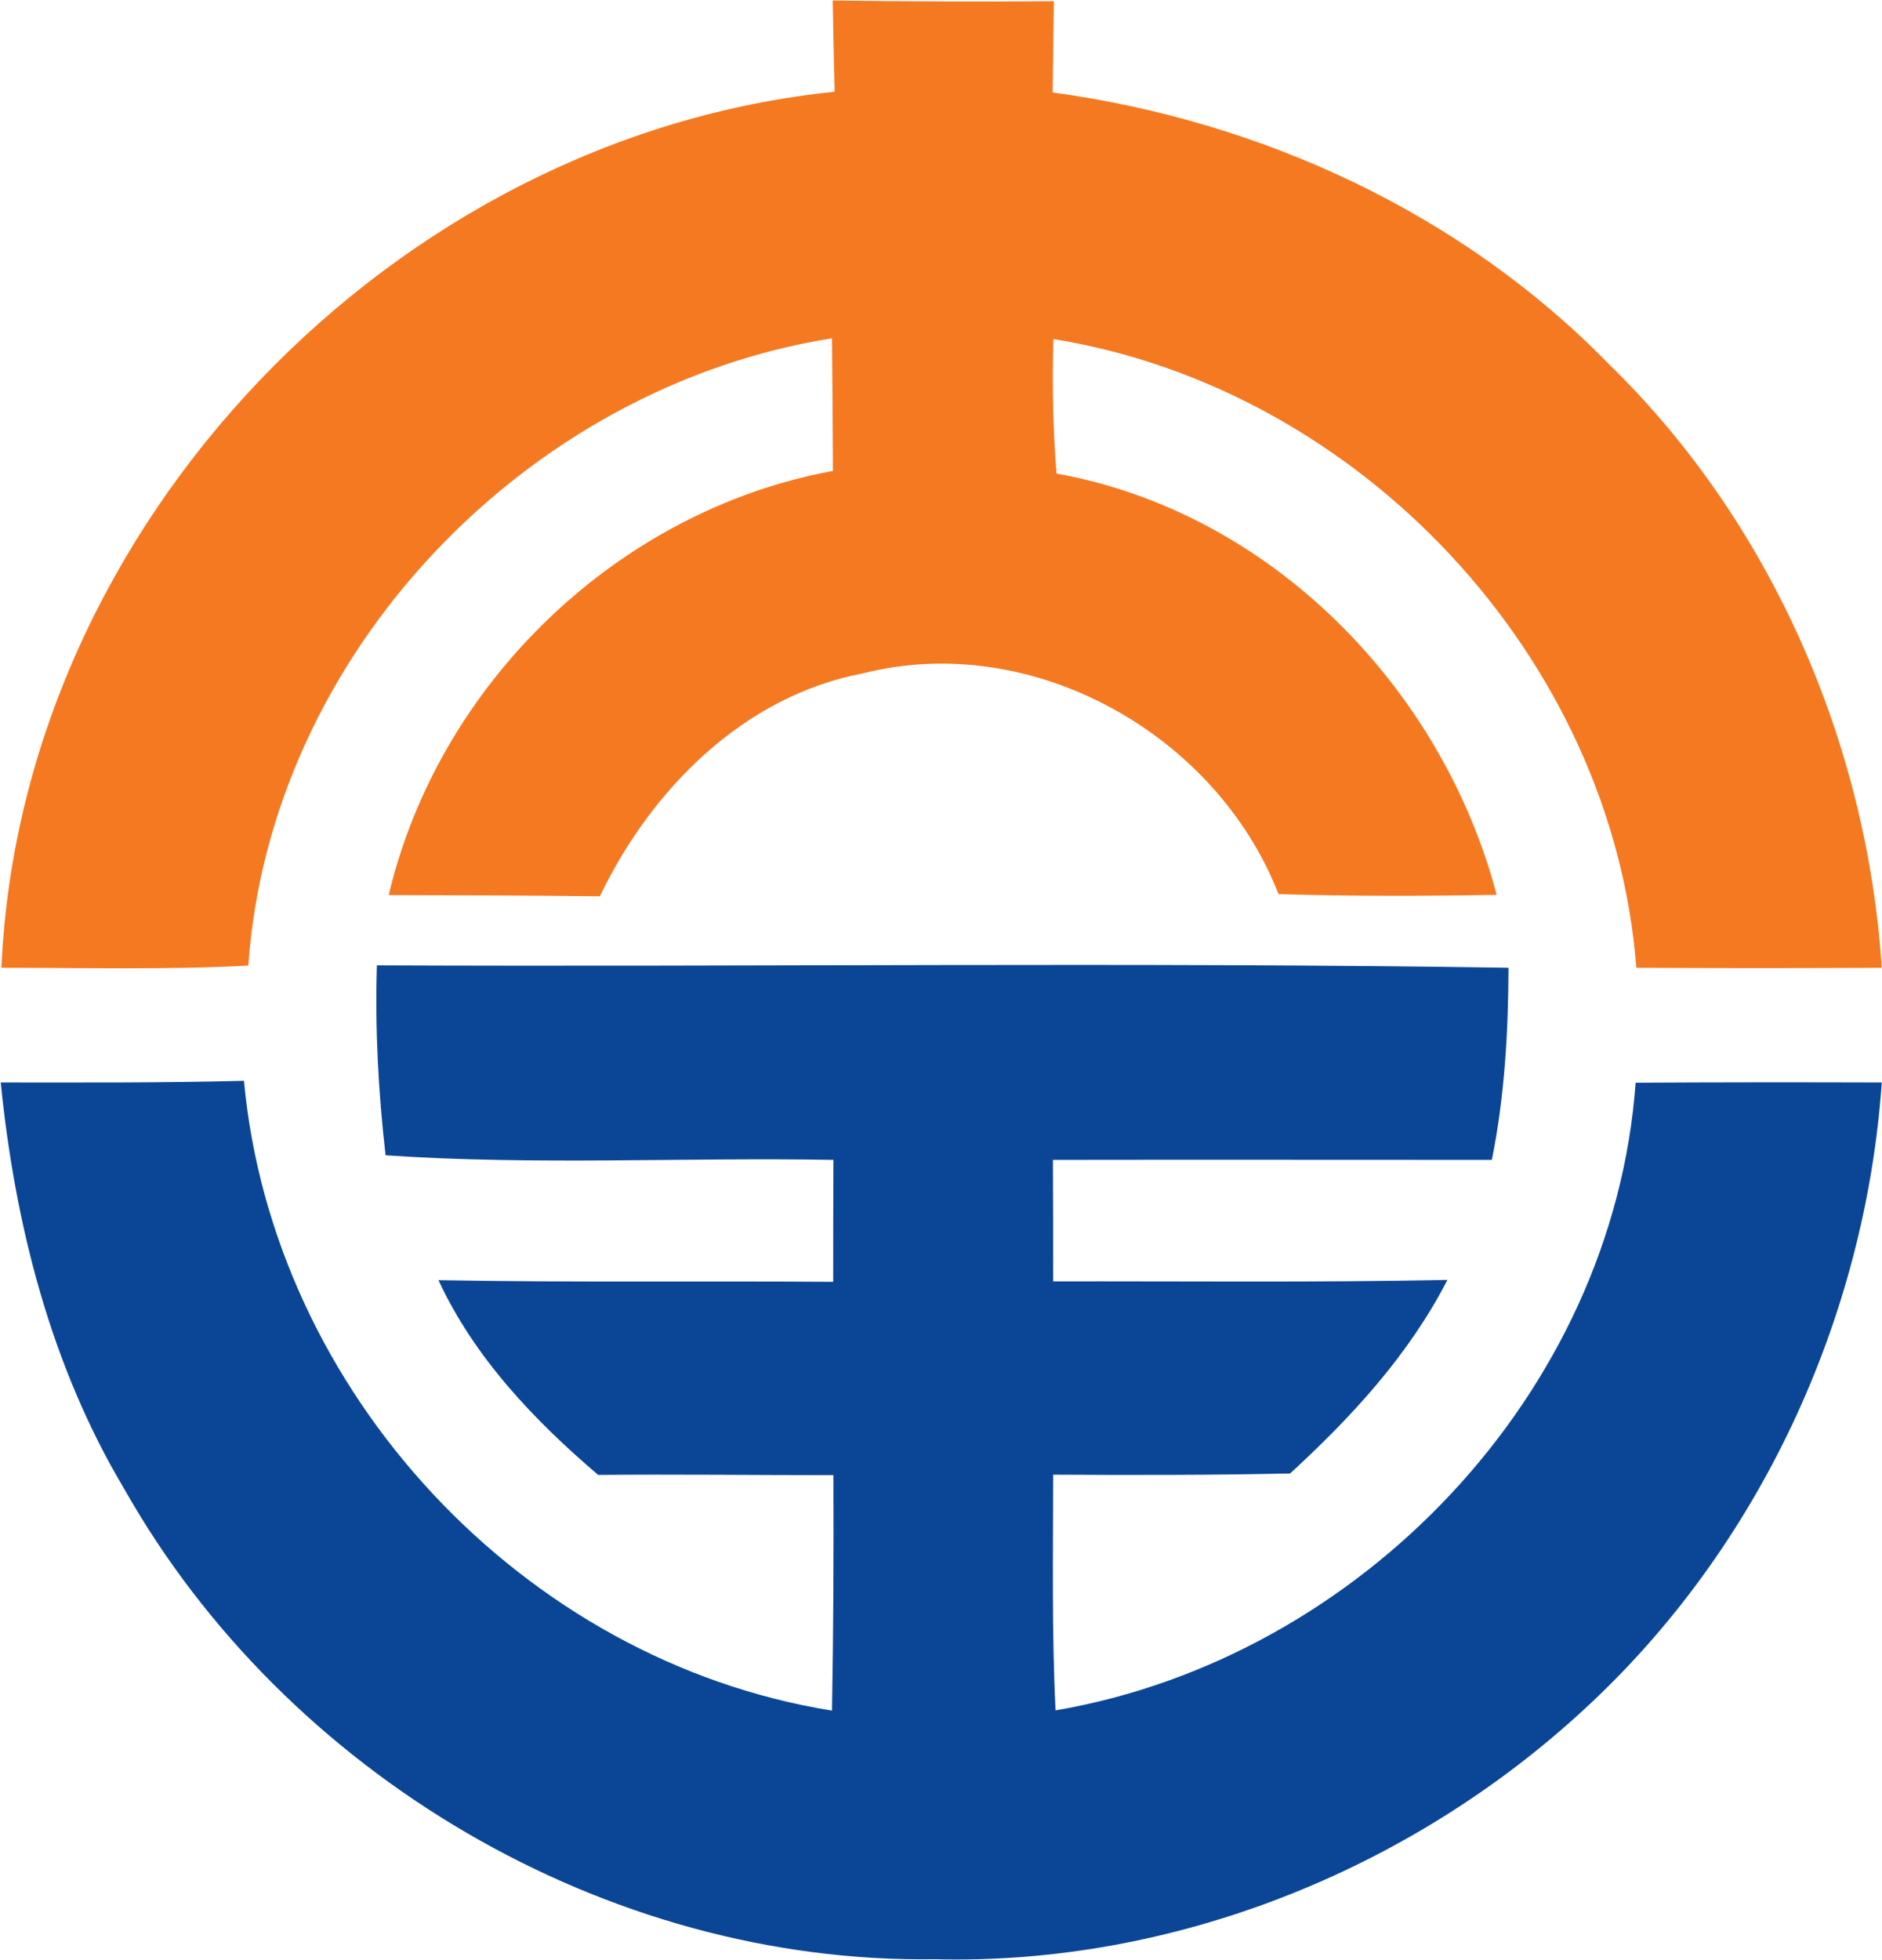 <svg version="1.2" xmlns="http://www.w3.org/2000/svg" viewBox="0 0 1559 1623" width="1559" height="1623">
	<title>download (4) (1)-svg</title>
	<style>
		.s0 { fill: #f57921 } 
		.s1 { fill: #0b4696 } 
	</style>
	<g id="#f57921ff">
		<path id="Layer" class="s0" d="m689.8 0.4c60.9 0.8 122.1 1.2 183.2 0.6c-0.4 25.2-0.6 50.4-1 75.6c172.3 23.3 338.6 99.7 460.6 224.8c134.3 130.7 214 313.6 226.2 500.1q-101.6 0.6-203.3 0c-19.7-257.2-229-479.7-482.9-520.7c-1 37.2-0.4 74.4 2.6 111.4c177.3 31.9 319.4 177.3 364.6 348.9c-60.2 1-120.5 1.2-180.7-0.6c-51.7-132.7-204.2-218.4-344.4-182.8c-99.1 18.9-175.4 96.3-217.8 184.6c-58.2-0.8-116.5-0.8-174.9-1c41.6-175.8 190.1-318.6 368-351.3c-0.2-36.6-0.4-73.2-0.8-109.8c-253.5 40.2-465.5 261.5-483.5 519.5c-68 3.6-136.3 1.8-204.5 1.8c16-367.8 325.2-688.4 690.2-725.5c-0.6-25.2-1.2-50.4-1.6-75.6z" />
	</g>
	<g id="#0b4696ff">
		<path id="Layer" class="s1" d="m312.2 799.5c312.4 1.4 625-2.8 937.4 2c-0.2 53.4-3.2 106.7-13.8 159.1c-121.1 0-242.2-0.2-363.6 0c0.2 33.6 0.2 67 0.2 100.6c109-0.2 217.7 1 326.6-1.2c-31.9 62.1-79.3 113.5-130.3 160.3c-65.5 1.4-130.9 1.4-196.3 1c0 65.1-1.2 130.3 2 195.2c252.1-43.1 462-262.6 480.5-519.8c68-0.4 136-0.4 203.9-0.2c-13.6 195.8-101.9 386.3-246.8 519.4c-144.3 133.2-340.4 211.7-537.5 206.7c-272.2 4-537.7-152.9-671.4-389.2c-61.1-102.3-90.7-219.4-102.5-336.9c67.2 0 134.3 0.4 201.5-1.4c23.8 258 231.2 480.5 487.1 521.6c1.2-64.9 1.4-129.9 1.2-195c-65 0-130-0.8-194.9-0.2c-53.2-45.4-102.6-97.2-132.3-161.3c108.9 2 218 0.6 327 1.4c0-33.8 0-67.4 0.2-101c-123.8-2.2-247.7 4.6-371-3.8c-6-52.2-8.8-104.7-7.2-157.3z" />
	</g>
</svg>